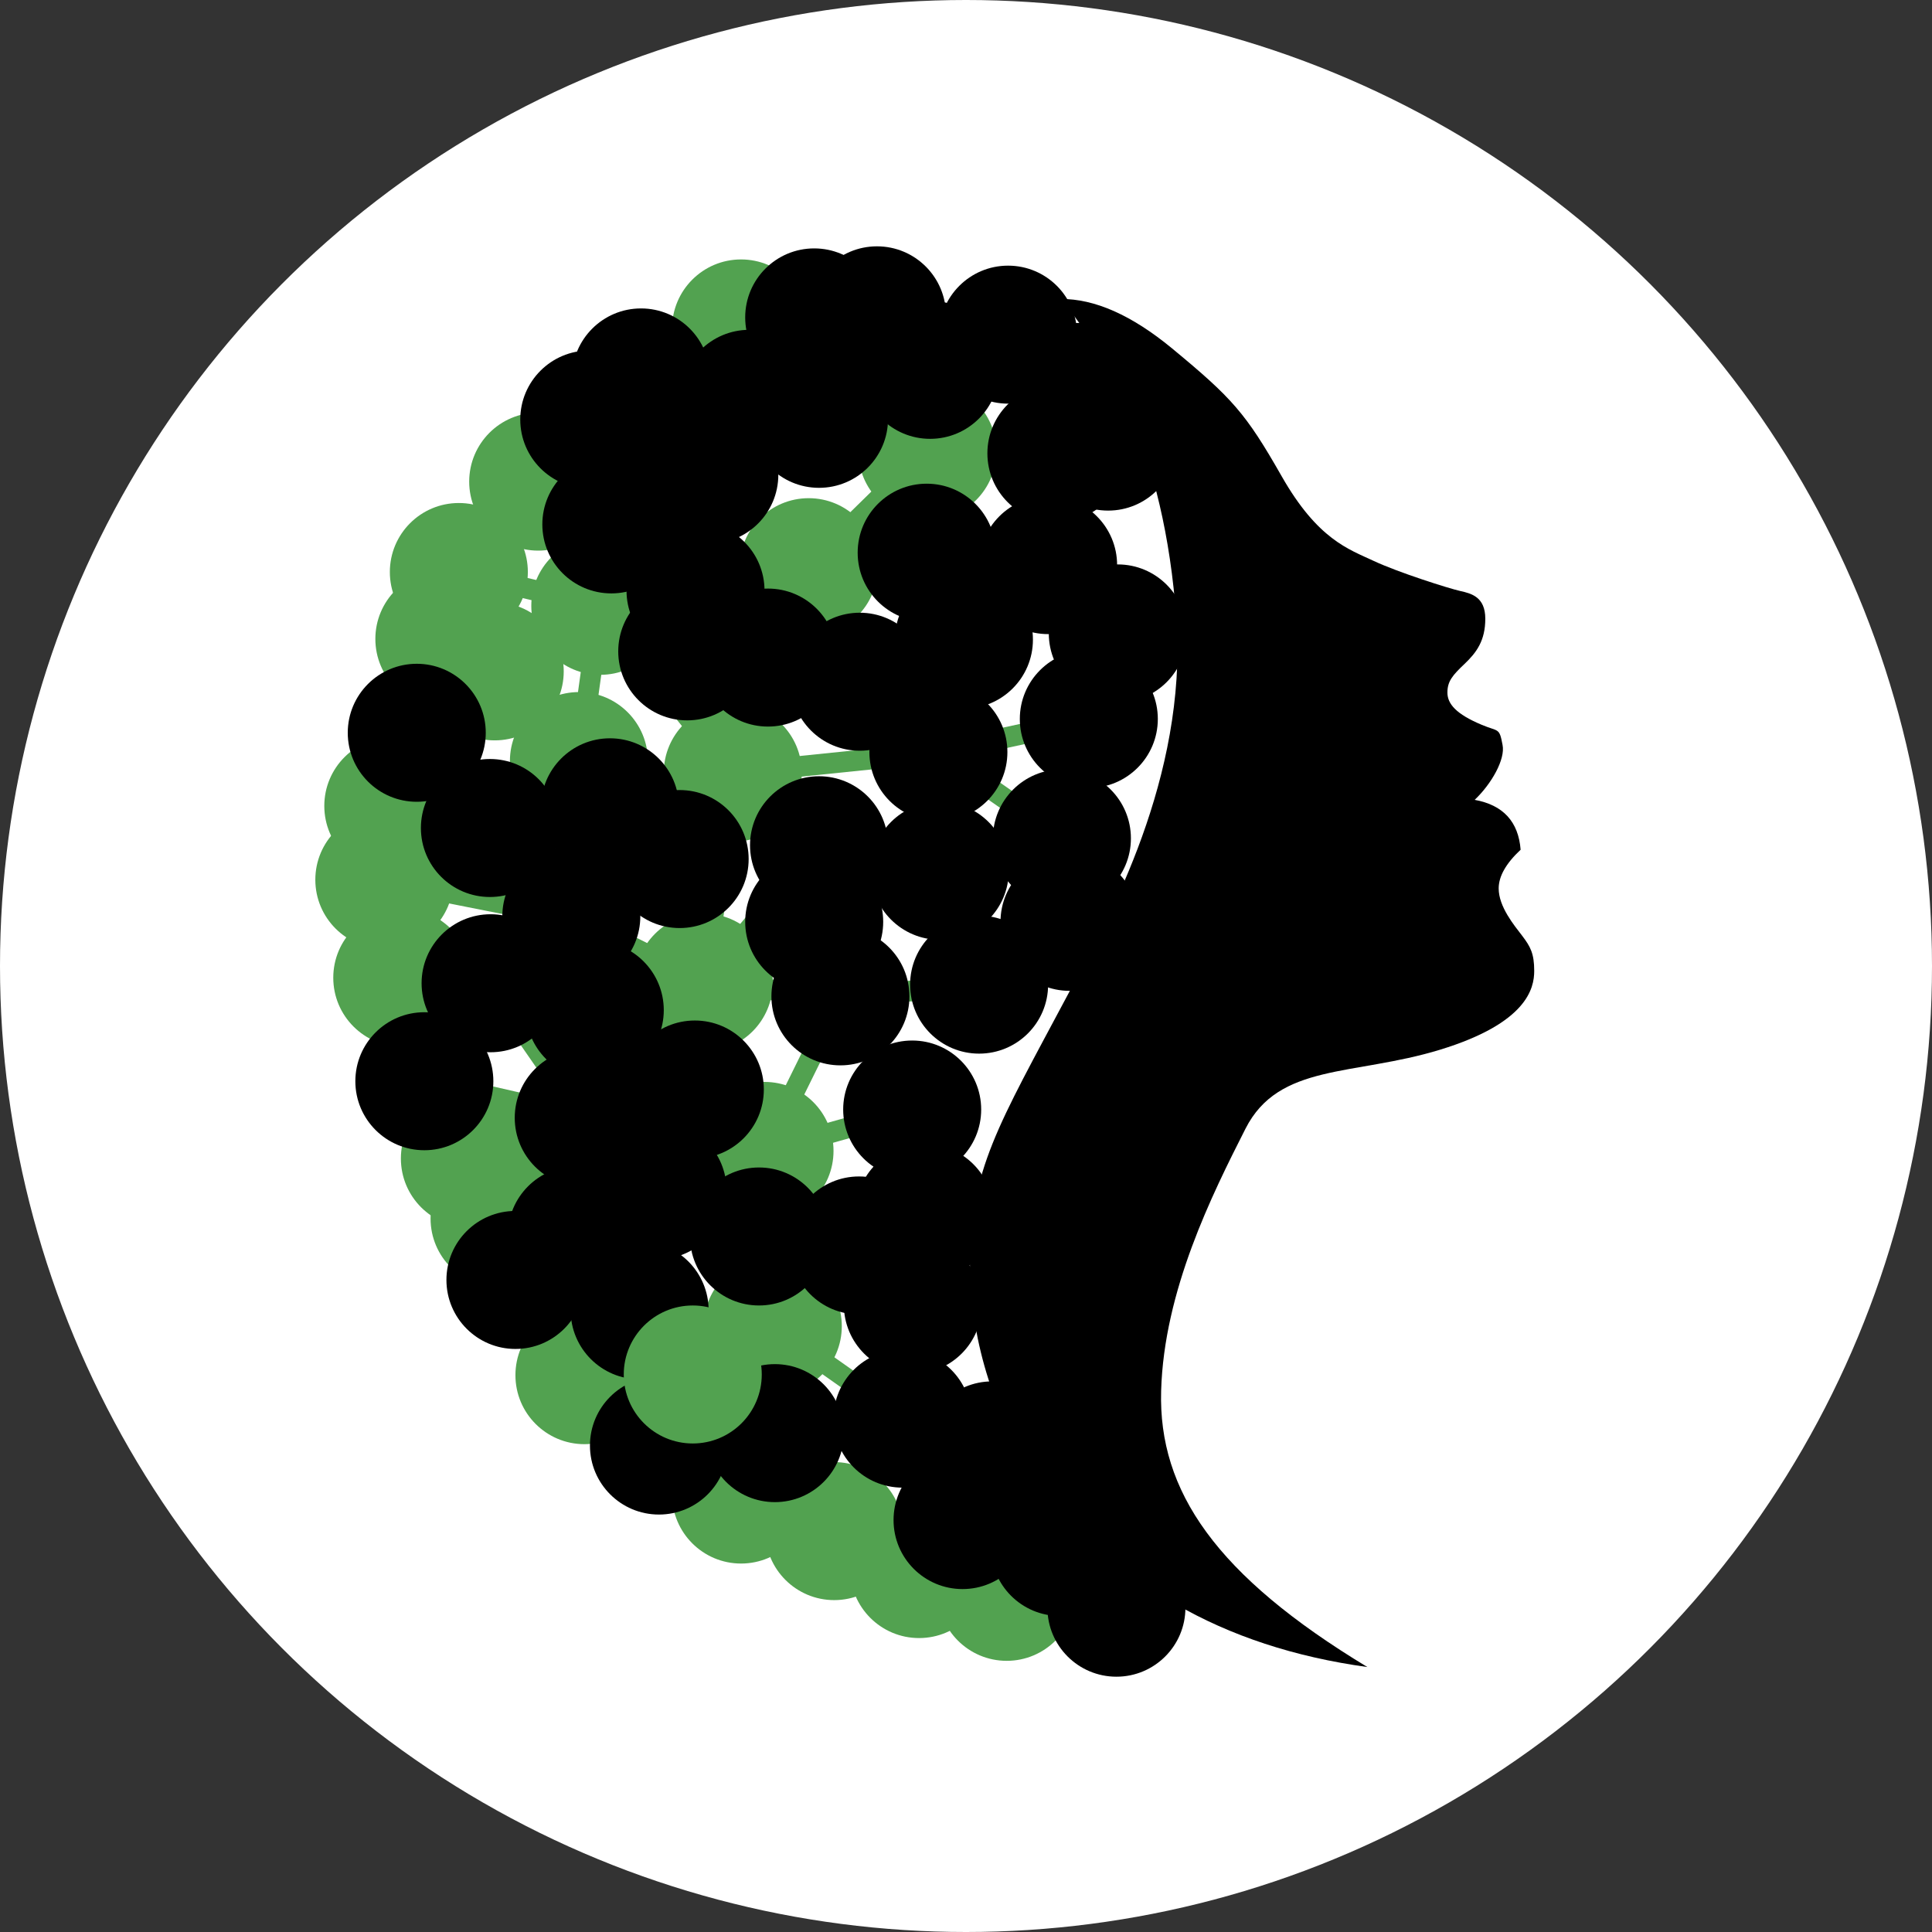 <svg xmlns="http://www.w3.org/2000/svg" width="28" height="28" viewBox="0 0 28 28">
  <rect x="0" y="0" width="28" height="28" fill="#333333" stroke="none"/>
  <g fill="none" fill-rule="evenodd">
    <circle cx="14" cy="14" r="14" fill="#FFF"/>
    <g transform="translate(5 4)">
      <path fill="#000" fill-rule="nonzero" d="M10.372,0.333 C10.865,0.329 11.403,0.568 11.986,1.049 C12.861,1.772 13.054,1.988 13.576,2.904 C14.098,3.82 14.548,3.96 14.906,4.128 C15.264,4.296 16,4.529 16.162,4.565 C16.325,4.601 16.526,4.652 16.526,4.967 C16.526,5.283 16.4,5.456 16.226,5.621 C16.052,5.786 15.977,5.873 15.977,6.037 C15.977,6.201 16.103,6.349 16.473,6.504 C16.719,6.608 16.729,6.54 16.776,6.795 C16.819,7.004 16.615,7.362 16.372,7.592 C16.785,7.667 17.006,7.908 17.038,8.315 C16.826,8.513 16.72,8.7 16.72,8.876 C16.72,9.141 16.944,9.41 17.063,9.565 C17.181,9.721 17.235,9.821 17.235,10.072 C17.235,10.322 17.132,10.827 15.871,11.213 C14.611,11.598 13.534,11.404 13.05,12.359 C12.566,13.314 11.869,14.704 11.828,16.158 C11.787,17.612 12.628,18.836 14.817,20.16 C12.712,19.87 11.108,18.941 10.005,17.372 C9.299,16.369 9.057,15.178 9.057,14.331 C9.057,12.95 9.463,12.317 10.478,10.411 C10.992,9.447 12.129,7.473 12.063,5.204 C11.933,2.688 11.111,1.22 10.372,0.333 Z"/>
      <line x1="1.651" x2="1.44" y1="4.291" y2="5.262" stroke="#52A250" stroke-width=".3"/>
      <line x1="2.804" x2="3.704" y1="2.978" y2="4.785" stroke="#52A250" stroke-width=".3"/>
      <line x1="1.648" x2="3.701" y1="4.293" y2="4.782" stroke="#52A250" stroke-width=".3"/>
      <line x1="1.44" x2="2.172" y1="5.264" y2="5.734" stroke="#52A250" stroke-width=".3"/>
      <line x1="1.439" x2="1.042" y1="5.267" y2="6.622" stroke="#52A250" stroke-width=".3"/>
      <line x1="2.175" x2="1.043" y1="5.732" y2="6.625" stroke="#52A250" stroke-width=".3"/>
      <line x1="2.167" x2="3.387" y1="5.732" y2="7.03" stroke="#52A250" stroke-width=".3"/>
      <line x1="1.047" x2=".701" y1="6.619" y2="7.687" stroke="#52A250" stroke-width=".3"/>
      <line x1=".701" x2=".569" y1="7.681" y2="8.755" stroke="#52A250" stroke-width=".3"/>
      <line x1="1.049" x2="2.1" y1="6.621" y2="8.004" stroke="#52A250" stroke-width=".3"/>
      <line x1="3.394" x2="2.106" y1="7.034" y2="8.005" stroke="#52A250" stroke-width=".3"/>
      <line x1="2.104" x2="3.283" y1="8.007" y2="9.284" stroke="#52A250" stroke-width=".3"/>
      <line x1="3.843" x2="3.284" y1="7.706" y2="9.291" stroke="#52A250" stroke-width=".3"/>
      <line x1=".568" x2="3.292" y1="8.754" y2="9.294" stroke="#52A250" stroke-width=".3"/>
      <line x1=".568" x2=".831" y1="8.751" y2="10.173" stroke="#52A250" stroke-width=".3"/>
      <line x1=".569" x2="2.111" y1="8.757" y2="10.251" stroke="#52A250" stroke-width=".3"/>
      <line x1="2.11" x2="3.622" y1="10.252" y2="10.643" stroke="#52A250" stroke-width=".3"/>
      <line x1="3.285" x2="3.623" y1="9.29" y2="10.644" stroke="#52A250" stroke-width=".3"/>
      <line x1=".833" x2="1.148" y1="10.175" y2="11.676" stroke="#52A250" stroke-width=".3"/>
      <line x1="2.115" x2="1.152" y1="10.257" y2="11.673" stroke="#52A250" stroke-width=".3"/>
      <line x1="1.149" x2="3.462" y1="11.672" y2="12.2" stroke="#52A250" stroke-width=".3"/>
      <line x1="1.15" x2="1.812" y1="11.67" y2="12.795" stroke="#52A250" stroke-width=".3"/>
      <line x1="1.81" x2="3.467" y1="12.796" y2="12.204" stroke="#52A250" stroke-width=".3"/>
      <line x1="2.118" x2="3.46" y1="10.262" y2="12.203" stroke="#52A250" stroke-width=".3"/>
      <line x1="3.461" x2="5.07" y1="12.203" y2="11.79" stroke="#52A250" stroke-width=".3"/>
      <line x1="3.281" x2="5.2" y1="9.285" y2="10.247" stroke="#52A250" stroke-width=".3"/>
      <line x1="5.198" x2="5.07" y1="10.242" y2="11.797" stroke="#52A250" stroke-width=".3"/>
      <line x1="5.196" x2="7.184" y1="10.251" y2="10.443" stroke="#52A250" stroke-width=".3"/>
      <line x1="7.185" x2="6.802" y1="10.443" y2="9.359" stroke="#52A250" stroke-width=".3"/>
      <line x1="3.288" x2="4.85" y1="9.293" y2="8.449" stroke="#52A250" stroke-width=".3"/>
      <line x1="4.85" x2="5.621" y1="8.449" y2="7.2" stroke="#52A250" stroke-width=".3"/>
      <line x1="6.875" x2="5.202" y1="8.251" y2="10.253" stroke="#52A250" stroke-width=".3"/>
      <line x1="5.622" x2="5.199" y1="7.204" y2="10.253" stroke="#52A250" stroke-width=".3"/>
      <line x1="5.618" x2="8.6" y1="7.207" y2="6.901" stroke="#52A250" stroke-width=".3"/>
      <line x1="3.701" x2="3.388" y1="4.784" y2="7.039" stroke="#52A250" stroke-width=".3"/>
      <line x1="3.699" x2="5.622" y1="4.788" y2="7.213" stroke="#52A250" stroke-width=".3"/>
      <line x1="3.701" x2="4.965" y1="4.79" y2="5.445" stroke="#52A250" stroke-width=".3"/>
      <line x1="3.862" x2="3.701" y1="3.604" y2="4.79" stroke="#52A250" stroke-width=".3"/>
      <line x1="3.545" x2="2.802" y1="2.085" y2="2.989" stroke="#52A250" stroke-width=".3"/>
      <line x1="4.294" x2="3.545" y1="1.469" y2="2.089" stroke="#52A250" stroke-width=".3"/>
      <line x1="4.295" x2="3.864" y1="1.471" y2="3.609" stroke="#52A250" stroke-width=".3"/>
      <line x1="4.294" x2="5.276" y1="1.478" y2="2.878" stroke="#52A250" stroke-width=".3"/>
      <line x1="4.291" x2="5.74" y1="1.476" y2=".761" stroke="#52A250" stroke-width=".3"/>
      <line x1="5.74" x2="5.861" y1=".761" y2="1.781" stroke="#52A250" stroke-width=".3"/>
      <line x1="5.739" x2="5.279" y1=".767" y2="2.889" stroke="#52A250" stroke-width=".3"/>
      <line x1="5.281" x2="6.721" y1="2.88" y2="4.223" stroke="#52A250" stroke-width=".3"/>
      <line x1="6.723" x2="5.083" y1="4.223" y2="4.562" stroke="#52A250" stroke-width=".3"/>
      <line x1="5.739" x2="6.798" y1=".769" y2=".599" stroke="#52A250" stroke-width=".3"/>
      <line x1="6.799" x2="7.715" y1=".671" y2=".571" stroke="#52A250" stroke-width=".3"/>
      <line x1="7.715" x2="6.869" y1=".576" y2="2.075" stroke="#52A250" stroke-width=".3"/>
      <line x1="7.712" x2="9.612" y1=".579" y2=".85" stroke="#52A250" stroke-width=".3"/>
      <line x1="8.537" x2="8.437" y1="1.366" y2="2.541" stroke="#52A250" stroke-width=".3"/>
      <line x1="9.612" x2="8.441" y1=".856" y2="2.544" stroke="#52A250" stroke-width=".3"/>
      <line x1="9.612" x2="10.661" y1=".853" y2="1.682" stroke="#52A250" stroke-width=".3"/>
      <line x1="9.612" x2="10.309" y1=".859" y2="2.575" stroke="#52A250" stroke-width=".3"/>
      <line x1="10.309" x2="11.058" y1="2.575" y2="2.399" stroke="#52A250" stroke-width=".3"/>
      <line x1="6.719" x2="8.442" y1="4.226" y2="2.536" stroke="#52A250" stroke-width=".3"/>
      <line x1="6.724" x2="8.429" y1="4.229" y2="4.015" stroke="#52A250" stroke-width=".3"/>
      <line x1="8.429" x2="10.19" y1="4.015" y2="4.195" stroke="#52A250" stroke-width=".3"/>
      <line x1="10.188" x2="11.201" y1="4.194" y2="5.184" stroke="#52A250" stroke-width=".3"/>
      <line x1="10.191" x2="10.781" y1="4.197" y2="6.425" stroke="#52A250" stroke-width=".3"/>
      <line x1="8.604" x2="10.788" y1="6.9" y2="6.428" stroke="#52A250" stroke-width=".3"/>
      <line x1="8.97" x2="8.602" y1="5.272" y2="6.905" stroke="#52A250" stroke-width=".3"/>
      <line x1="10.189" x2="8.969" y1="4.203" y2="5.276" stroke="#52A250" stroke-width=".3"/>
      <line x1="6.728" x2="7.461" y1="4.234" y2="5.884" stroke="#52A250" stroke-width=".3"/>
      <line x1="6.726" x2="6.13" y1="4.228" y2="5.533" stroke="#52A250" stroke-width=".3"/>
      <line x1="6.132" x2="5.619" y1="5.534" y2="7.211" stroke="#52A250" stroke-width=".3"/>
      <line x1="7.463" x2="8.605" y1="5.887" y2="6.901" stroke="#52A250" stroke-width=".3"/>
      <line x1="10.781" x2="10.4" y1="6.439" y2="8.147" stroke="#52A250" stroke-width=".3"/>
      <line x1="8.603" x2="10.399" y1="6.903" y2="8.157" stroke="#52A250" stroke-width=".3"/>
      <line x1="10.401" x2="9.192" y1="8.157" y2="10.274" stroke="#52A250" stroke-width=".3"/>
      <line x1="9.192" x2="10.499" y1="10.274" y2="9.365" stroke="#52A250" stroke-width=".3"/>
      <line x1="8.623" x2="9.201" y1="8.626" y2="10.283" stroke="#52A250" stroke-width=".3"/>
      <line x1="7.178" x2="9.194" y1="10.449" y2="10.278" stroke="#52A250" stroke-width=".3"/>
      <line x1="6.084" x2="7.187" y1="12.684" y2="10.446" stroke="#52A250" stroke-width=".3"/>
      <line x1="5.071" x2="6.083" y1="11.796" y2="12.682" stroke="#52A250" stroke-width=".3"/>
      <line x1="6.086" x2="8.218" y1="12.684" y2="12.084" stroke="#52A250" stroke-width=".3"/>
      <line x1="8.225" x2="7.453" y1="12.083" y2="14.052" stroke="#52A250" stroke-width=".3"/>
      <line x1="8.405" x2="7.448" y1="13.581" y2="14.055" stroke="#52A250" stroke-width=".3"/>
      <line x1="6.099" x2="5.999" y1="12.684" y2="13.921" stroke="#52A250" stroke-width=".3"/>
      <line x1="5.997" x2="6.212" y1="13.928" y2="15.229" stroke="#52A250" stroke-width=".3"/>
      <line x1="7.455" x2="8.232" y1="14.055" y2="14.916" stroke="#52A250" stroke-width=".3"/>
      <line x1="8.242" x2="8.086" y1="14.926" y2="16.56" stroke="#52A250" stroke-width=".3"/>
      <line x1="6" x2="7.457" y1="13.921" y2="14.051" stroke="#52A250" stroke-width=".3"/>
      <line x1="6.213" x2="4.271" y1="15.232" y2="14.995" stroke="#52A250" stroke-width=".3"/>
      <line x1="4.53" x2="4.277" y1="13.254" y2="15.006" stroke="#52A250" stroke-width=".3"/>
      <line x1="3.453" x2="4.53" y1="12.212" y2="13.262" stroke="#52A250" stroke-width=".3"/>
      <line x1="3.465" x2="3.365" y1="12.211" y2="13.902" stroke="#52A250" stroke-width=".3"/>
      <line x1="3.367" x2="2.468" y1="13.906" y2="14.554" stroke="#52A250" stroke-width=".3"/>
      <line x1="2.469" x2="2.239" y1="14.554" y2="13.657" stroke="#52A250" stroke-width=".3"/>
      <line x1="1.815" x2="2.24" y1="12.793" y2="13.675" stroke="#52A250" stroke-width=".3"/>
      <line x1="2.473" x2="3.477" y1="14.555" y2="15.928" stroke="#52A250" stroke-width=".3"/>
      <line x1="3.476" x2="4.281" y1="15.93" y2="14.992" stroke="#52A250" stroke-width=".3"/>
      <line x1="3.479" x2="4.556" y1="15.933" y2="16.965" stroke="#52A250" stroke-width=".3"/>
      <line x1="4.556" x2="5.742" y1="16.961" y2="17.667" stroke="#52A250" stroke-width=".3"/>
      <line x1="5.742" x2="7.099" y1="17.667" y2="18.191" stroke="#52A250" stroke-width=".3"/>
      <line x1="7.099" x2="8.318" y1="18.191" y2="18.742" stroke="#52A250" stroke-width=".3"/>
      <line x1="8.318" x2="9.595" y1="18.742" y2="19.074" stroke="#52A250" stroke-width=".3"/>
      <line x1="9.591" x2="8.954" y1="19.075" y2="18.031" stroke="#52A250" stroke-width=".3"/>
      <line x1="8.954" x2="8.081" y1="18.031" y2="16.553" stroke="#52A250" stroke-width=".3"/>
      <line x1="8.081" x2="6.232" y1="16.553" y2="16.772" stroke="#52A250" stroke-width=".3"/>
      <line x1="6.207" x2="8.081" y1="15.23" y2="16.552" stroke="#52A250" stroke-width=".3"/>
      <line x1="8.083" x2="9.388" y1="16.556" y2="17.022" stroke="#52A250" stroke-width=".3"/>
      <line x1="9.388" x2="8.955" y1="17.022" y2="18.048" stroke="#52A250" stroke-width=".3"/>
      <line x1="10.364" x2="9.599" y1="18.424" y2="19.072" stroke="#52A250" stroke-width=".3"/>
      <line x1="9.599" x2="11.176" y1="19.082" y2="19.305" stroke="#52A250" stroke-width=".3"/>
      <line x1="6.21" x2="5.042" y1="15.229" y2="15.919" stroke="#52A250" stroke-width=".3"/>
      <circle cx="6.2" cy="15.22" r="1" fill="#52A250" fill-rule="nonzero"/>
      <circle cx="6.72" cy="4.22" r="1" fill="#52A250" fill-rule="nonzero"/>
      <circle cx="2.8" cy="2.98" r="1" fill="#52A250" fill-rule="nonzero"/>
      <circle cx="5.74" cy=".76" r="1" fill="#52A250" fill-rule="nonzero"/>
      <circle cx="5.62" cy="7.2" r="1" fill="#52A250" fill-rule="nonzero"/>
      <circle cx="6.08" cy="12.68" r="1" fill="#52A250" fill-rule="nonzero"/>
      <circle cx="5.2" cy="10.24" r="1" fill="#52A250" fill-rule="nonzero"/>
      <circle cx="3.7" cy="4.78" r="1" fill="#52A250" fill-rule="nonzero"/>
      <circle cx="8.44" cy="2.54" r="1" fill="#52A250" fill-rule="nonzero"/>
      <circle cx="7.09" cy="18.19" r="1" fill="#52A250" fill-rule="nonzero"/>
      <circle cx="9.59" cy="19.07" r="1" fill="#52A250" fill-rule="nonzero"/>
      <circle cx="1.65" cy="4.29" r="1" fill="#52A250" fill-rule="nonzero"/>
      <circle cx=".57" cy="8.75" r="1" fill="#52A250" fill-rule="nonzero"/>
      <circle cx=".83" cy="10.17" r="1" fill="#52A250" fill-rule="nonzero"/>
      <circle cx="3.47" cy="15.93" r="1" fill="#52A250" fill-rule="nonzero"/>
      <circle cx="1.81" cy="12.79" r="1" fill="#52A250" fill-rule="nonzero"/>
      <circle cx="2.17" cy="5.73" r="1" fill="#52A250" fill-rule="nonzero"/>
      <circle cx="3.39" cy="7.03" r="1" fill="#52A250" fill-rule="nonzero"/>
      <circle cx=".7" cy="7.68" r="1" fill="#52A250" fill-rule="nonzero"/>
      <circle cx="1.44" cy="5.26" r="1" fill="#52A250" fill-rule="nonzero"/>
      <circle cx="2.24" cy="13.66" r="1" fill="#52A250" fill-rule="nonzero"/>
      <circle cx="5.74" cy="17.66" r="1" fill="#52A250" fill-rule="nonzero"/>
      <circle cx="8.32" cy="18.74" r="1" fill="#52A250" fill-rule="nonzero"/>
      <circle cx="1.04" cy="6.62" r="1" fill="#000" fill-rule="nonzero"/>
      <circle cx="8.6" cy="6.9" r="1" fill="#000" fill-rule="nonzero"/>
      <circle cx="10.78" cy="6.42" r="1" fill="#000" fill-rule="nonzero"/>
      <circle cx="5.28" cy="2.88" r="1" fill="#000" fill-rule="nonzero"/>
      <circle cx="7.18" cy="10.44" r="1" fill="#000" fill-rule="nonzero"/>
      <circle cx="8.08" cy="16.56" r="1" fill="#000" fill-rule="nonzero"/>
      <circle cx="8.22" cy="12.08" r="1" fill="#000" fill-rule="nonzero"/>
      <circle cx="3.46" cy="12.2" r="1" fill="#000" fill-rule="nonzero"/>
      <circle cx="3.28" cy="9.28" r="1" fill="#000" fill-rule="nonzero"/>
      <circle cx="9.61" cy=".85" r="1" fill="#000" fill-rule="nonzero"/>
      <circle cx="10.19" cy="4.19" r="1" fill="#000" fill-rule="nonzero"/>
      <circle cx="9.19" cy="10.27" r="1" fill="#000" fill-rule="nonzero"/>
      <circle cx="2.47" cy="14.55" r="1" fill="#000" fill-rule="nonzero"/>
      <circle cx="1.15" cy="11.67" r="1" fill="#000" fill-rule="nonzero"/>
      <circle cx="4.55" cy="16.95" r="1" fill="#000" fill-rule="nonzero"/>
      <circle cx="7.71" cy=".57" r="1" fill="#000" fill-rule="nonzero"/>
      <circle cx="4.29" cy="1.47" r="1" fill="#000" fill-rule="nonzero"/>
      <circle cx="2.11" cy="10.25" r="1" fill="#000" fill-rule="nonzero"/>
      <circle cx="4.85" cy="8.45" r="1" fill="#000" fill-rule="nonzero"/>
      <circle cx="6.87" cy="8.25" r="1" fill="#000" fill-rule="nonzero"/>
      <circle cx="6.13" cy="5.53" r="1" fill="#000" fill-rule="nonzero"/>
      <circle cx="8.43" cy="4.01" r="1" fill="#000" fill-rule="nonzero"/>
      <circle cx="6.87" cy="2.07" r="1" fill="#000" fill-rule="nonzero"/>
      <circle cx="10.31" cy="2.57" r="1" fill="#000" fill-rule="nonzero"/>
      <circle cx="8.97" cy="5.27" r="1" fill="#000" fill-rule="nonzero"/>
      <circle cx="10.39" cy="8.15" r="1" fill="#000" fill-rule="nonzero"/>
      <circle cx="5.07" cy="11.79" r="1" fill="#000" fill-rule="nonzero"/>
      <circle cx="4.53" cy="13.25" r="1" fill="#000" fill-rule="nonzero"/>
      <circle cx="4.27" cy="14.99" r="1" fill="#000" fill-rule="nonzero"/>
      <circle cx="7.45" cy="14.05" r="1" fill="#000" fill-rule="nonzero"/>
      <circle cx="8.23" cy="14.91" r="1" fill="#000" fill-rule="nonzero"/>
      <circle cx="6.23" cy="16.77" r="1" fill="#000" fill-rule="nonzero"/>
      <circle cx="8.95" cy="18.03" r="1" fill="#000" fill-rule="nonzero"/>
      <circle cx="3.54" cy="2.08" r="1" fill="#000" fill-rule="nonzero"/>
      <circle cx="5.86" cy="1.78" r="1" fill="#000" fill-rule="nonzero"/>
      <circle cx="6.8" cy=".6" r="1" fill="#000" fill-rule="nonzero"/>
      <circle cx="8.48" cy="1.36" r="1" fill="#000" fill-rule="nonzero"/>
      <circle cx="10.66" cy="1.68" r="1" fill="#000" fill-rule="nonzero"/>
      <circle cx="11.06" cy="2.4" r="1" fill="#000" fill-rule="nonzero"/>
      <circle cx="3.86" cy="3.6" r="1" fill="#000" fill-rule="nonzero"/>
      <circle cx="5.08" cy="4.56" r="1" fill="#000" fill-rule="nonzero"/>
      <circle cx="4.96" cy="5.44" r="1" fill="#000" fill-rule="nonzero"/>
      <circle cx="7.46" cy="5.88" r="1" fill="#000" fill-rule="nonzero"/>
      <circle cx="11.2" cy="5.18" r="1" fill="#000" fill-rule="nonzero"/>
      <circle cx="2.1" cy="8" r="1" fill="#000" fill-rule="nonzero"/>
      <circle cx="3.84" cy="7.7" r="1" fill="#000" fill-rule="nonzero"/>
      <circle cx="6.8" cy="9.36" r="1" fill="#000" fill-rule="nonzero"/>
      <circle cx="8.62" cy="8.62" r="1" fill="#000" fill-rule="nonzero"/>
      <circle cx="10.5" cy="9.36" r="1" fill="#000" fill-rule="nonzero"/>
      <circle cx="8.4" cy="13.58" r="1" fill="#000" fill-rule="nonzero"/>
      <circle cx="3.62" cy="10.64" r="1" fill="#000" fill-rule="nonzero"/>
      <circle cx="3.36" cy="13.9" r="1" fill="#000" fill-rule="nonzero"/>
      <circle cx="6" cy="13.92" r="1" fill="#000" fill-rule="nonzero"/>
      <circle cx="9.38" cy="17.02" r="1" fill="#000" fill-rule="nonzero"/>
      <circle cx="10.36" cy="18.42" r="1" fill="#000" fill-rule="nonzero"/>
      <circle cx="11.18" cy="19.3" r="1" fill="#000" fill-rule="nonzero"/>
      <circle cx="5.04" cy="15.92" r="1" fill="#52A250" fill-rule="nonzero"/>
    </g>
  </g>
</svg>
